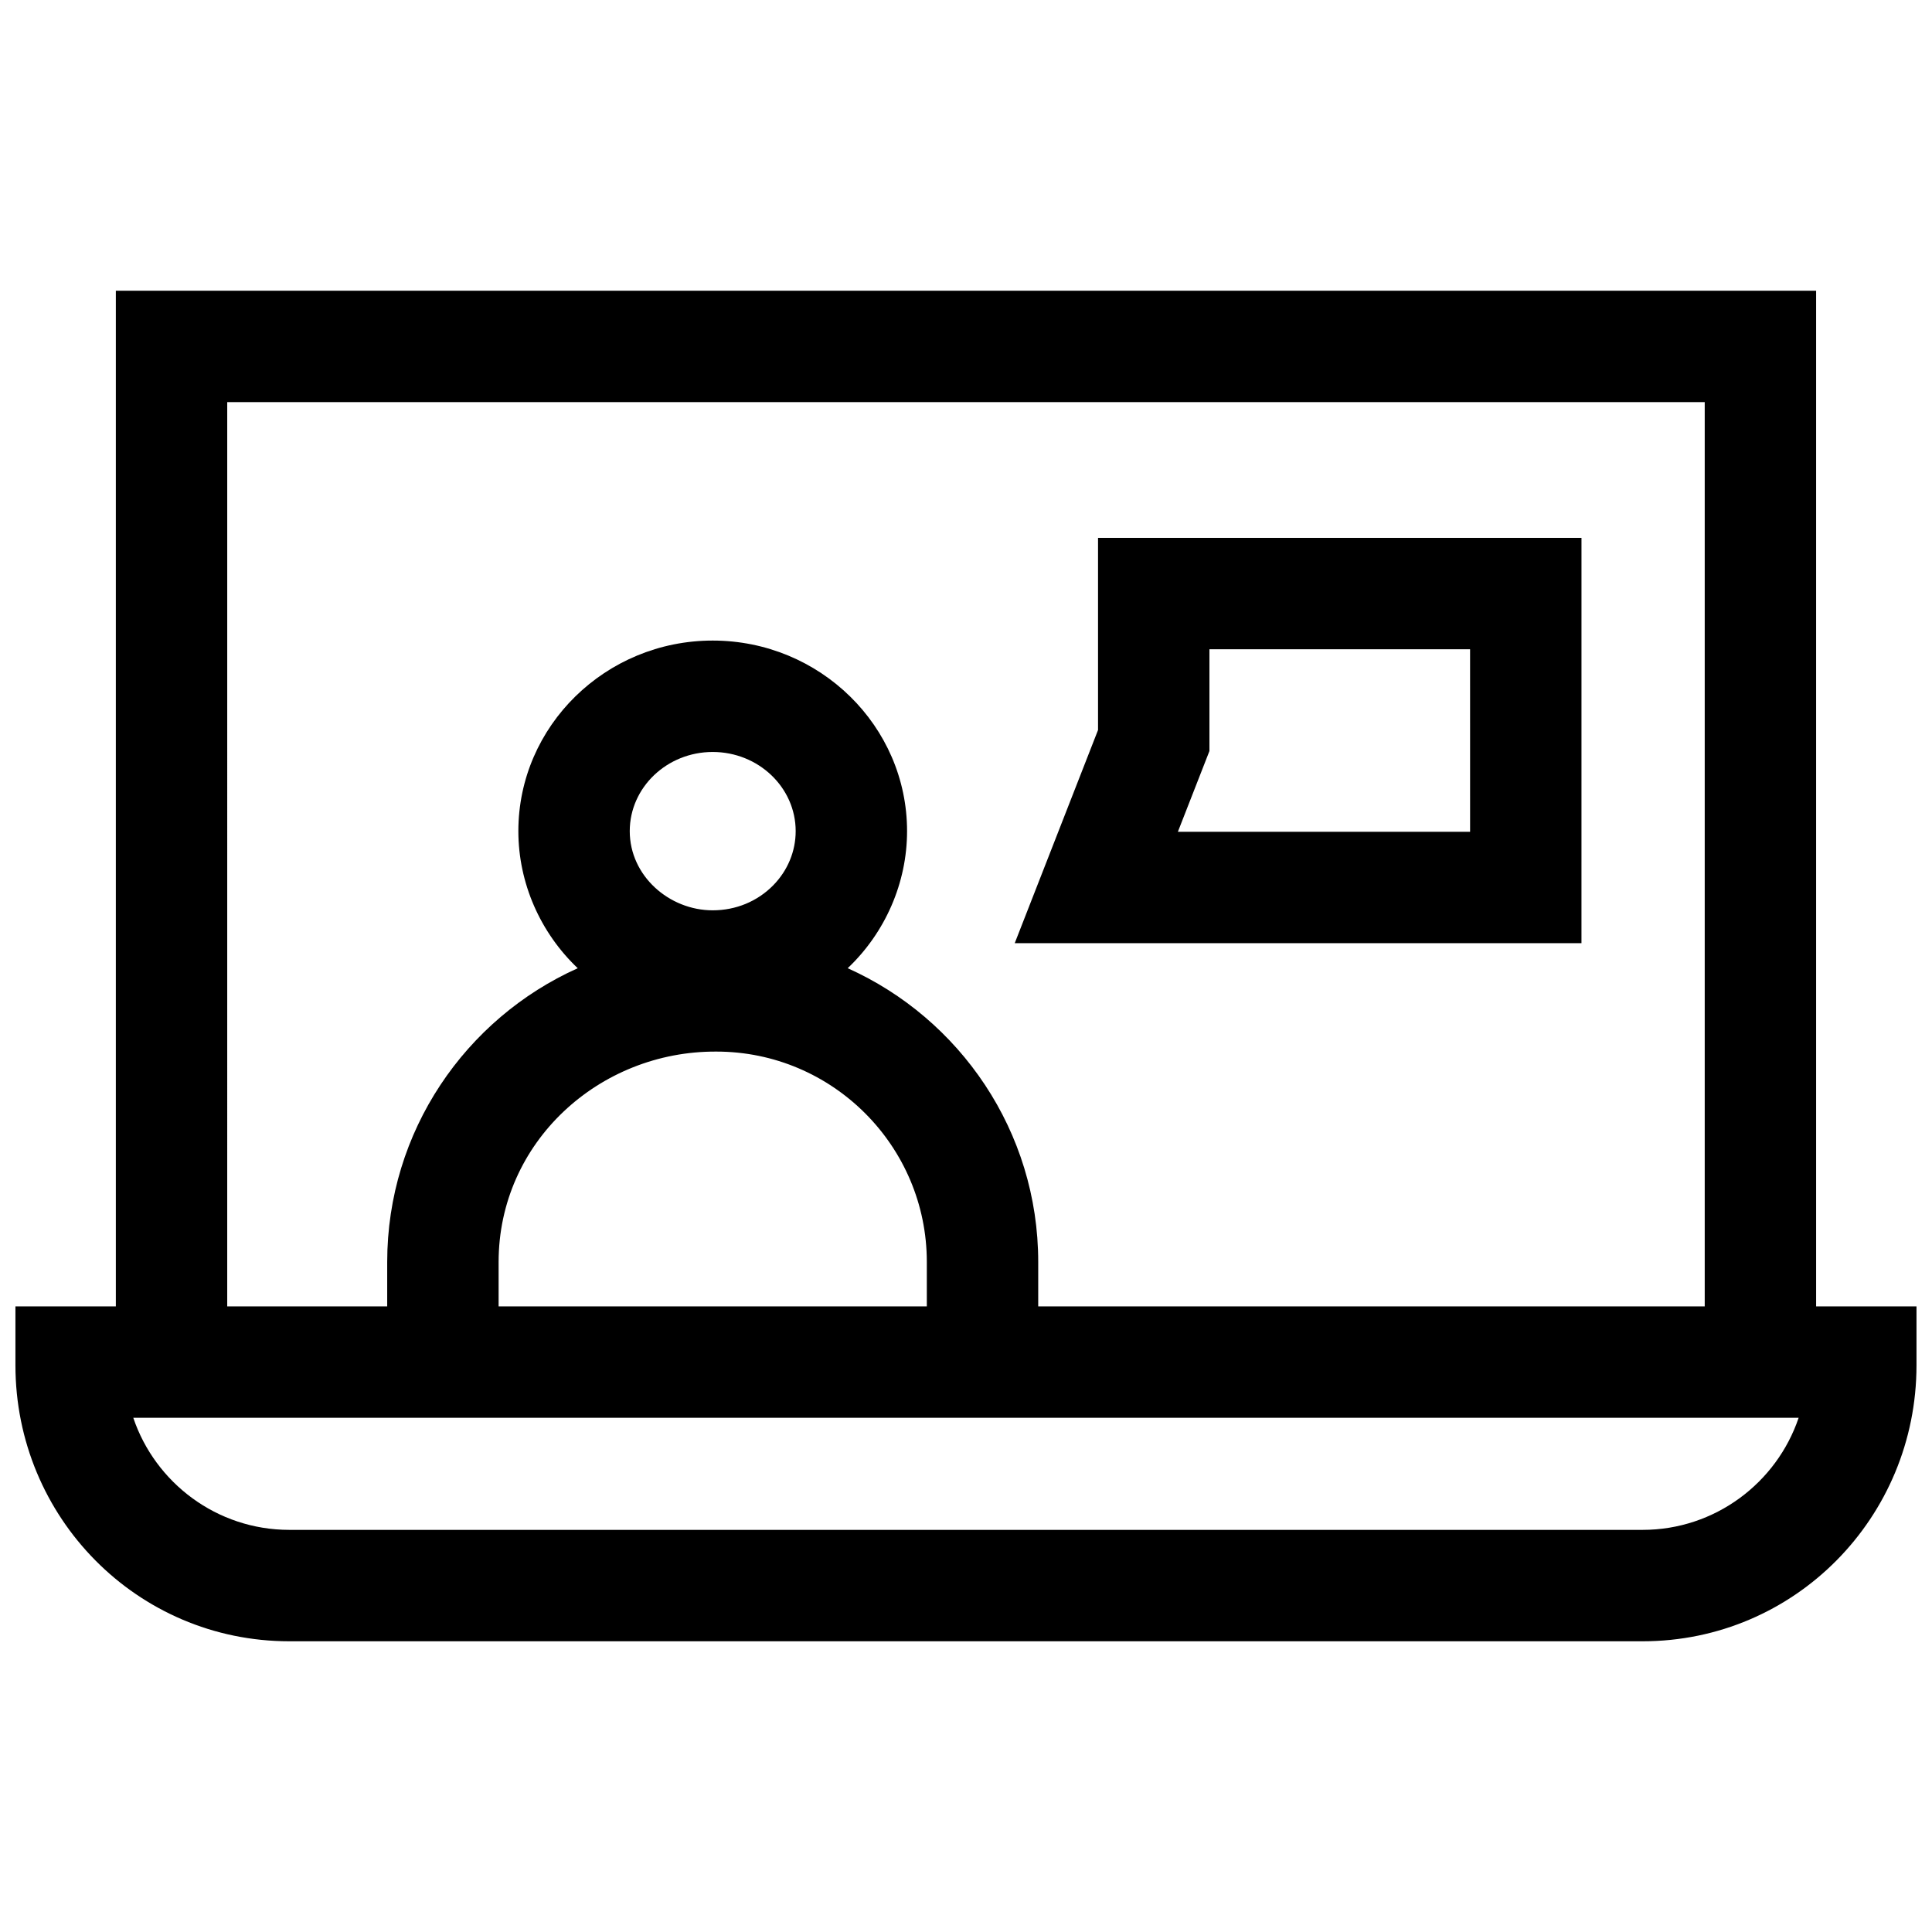 <?xml version="1.0" encoding="UTF-8"?>
<!-- Uploaded to: SVG Repo, www.svgrepo.com, Generator: SVG Repo Mixer Tools -->
<svg width="800px" height="800px" version="1.1" viewBox="144 144 512 512" xmlns="http://www.w3.org/2000/svg">
 <defs>
  <clipPath id="a">
   <path d="m148.09 221h503.81v358h-503.81z"/>
  </clipPath>
 </defs>
 <g clip-path="url(#a)">
  <path d="m625.29 490.21v-269.16h-450.59v269.16h-26.609v15.59c0 40.34 32.254 73.156 72.59 73.156h358.62c40.34 0 72.59-32.816 72.59-73.156v-15.59zm-421.07-239.64h391.55v239.64h-176.63v-11.766c0-34.641-20.762-64.52-50.492-77.859 9.938-9.414 15.734-22.617 15.734-36.324 0-27.848-23.105-50.504-51.512-50.504-28.398 0-51.5 22.656-51.5 50.504 0 13.723 5.801 26.898 15.734 36.328-29.73 13.34-50.492 43.219-50.492 77.855v11.766h-42.395zm144.71 128.03c-4.211 4.285-9.914 6.644-16.059 6.644-11.535 0-21.98-9.129-21.98-20.984 0-11.57 9.859-20.98 21.98-20.98 12.125 0 21.992 9.41 21.992 20.98 0 5.34-2.117 10.441-5.934 14.34zm-15.074 44.082c30.75 0 55.762 25.016 55.762 55.762v11.766h-113.48v-11.766c0-31.746 26.652-55.941 57.723-55.762zm245.45 126.75h-358.63c-19.191 0-35.531-12.453-41.355-29.707h441.34c-5.828 17.25-22.164 29.707-41.355 29.707z"/>
 </g>
 <path d="m563.11 286.54h-128.12v50.922l-22.074 56.488h150.19zm-29.52 77.891h-77.441l8.363-21.402v-26.965h69.074z"/>
</svg>